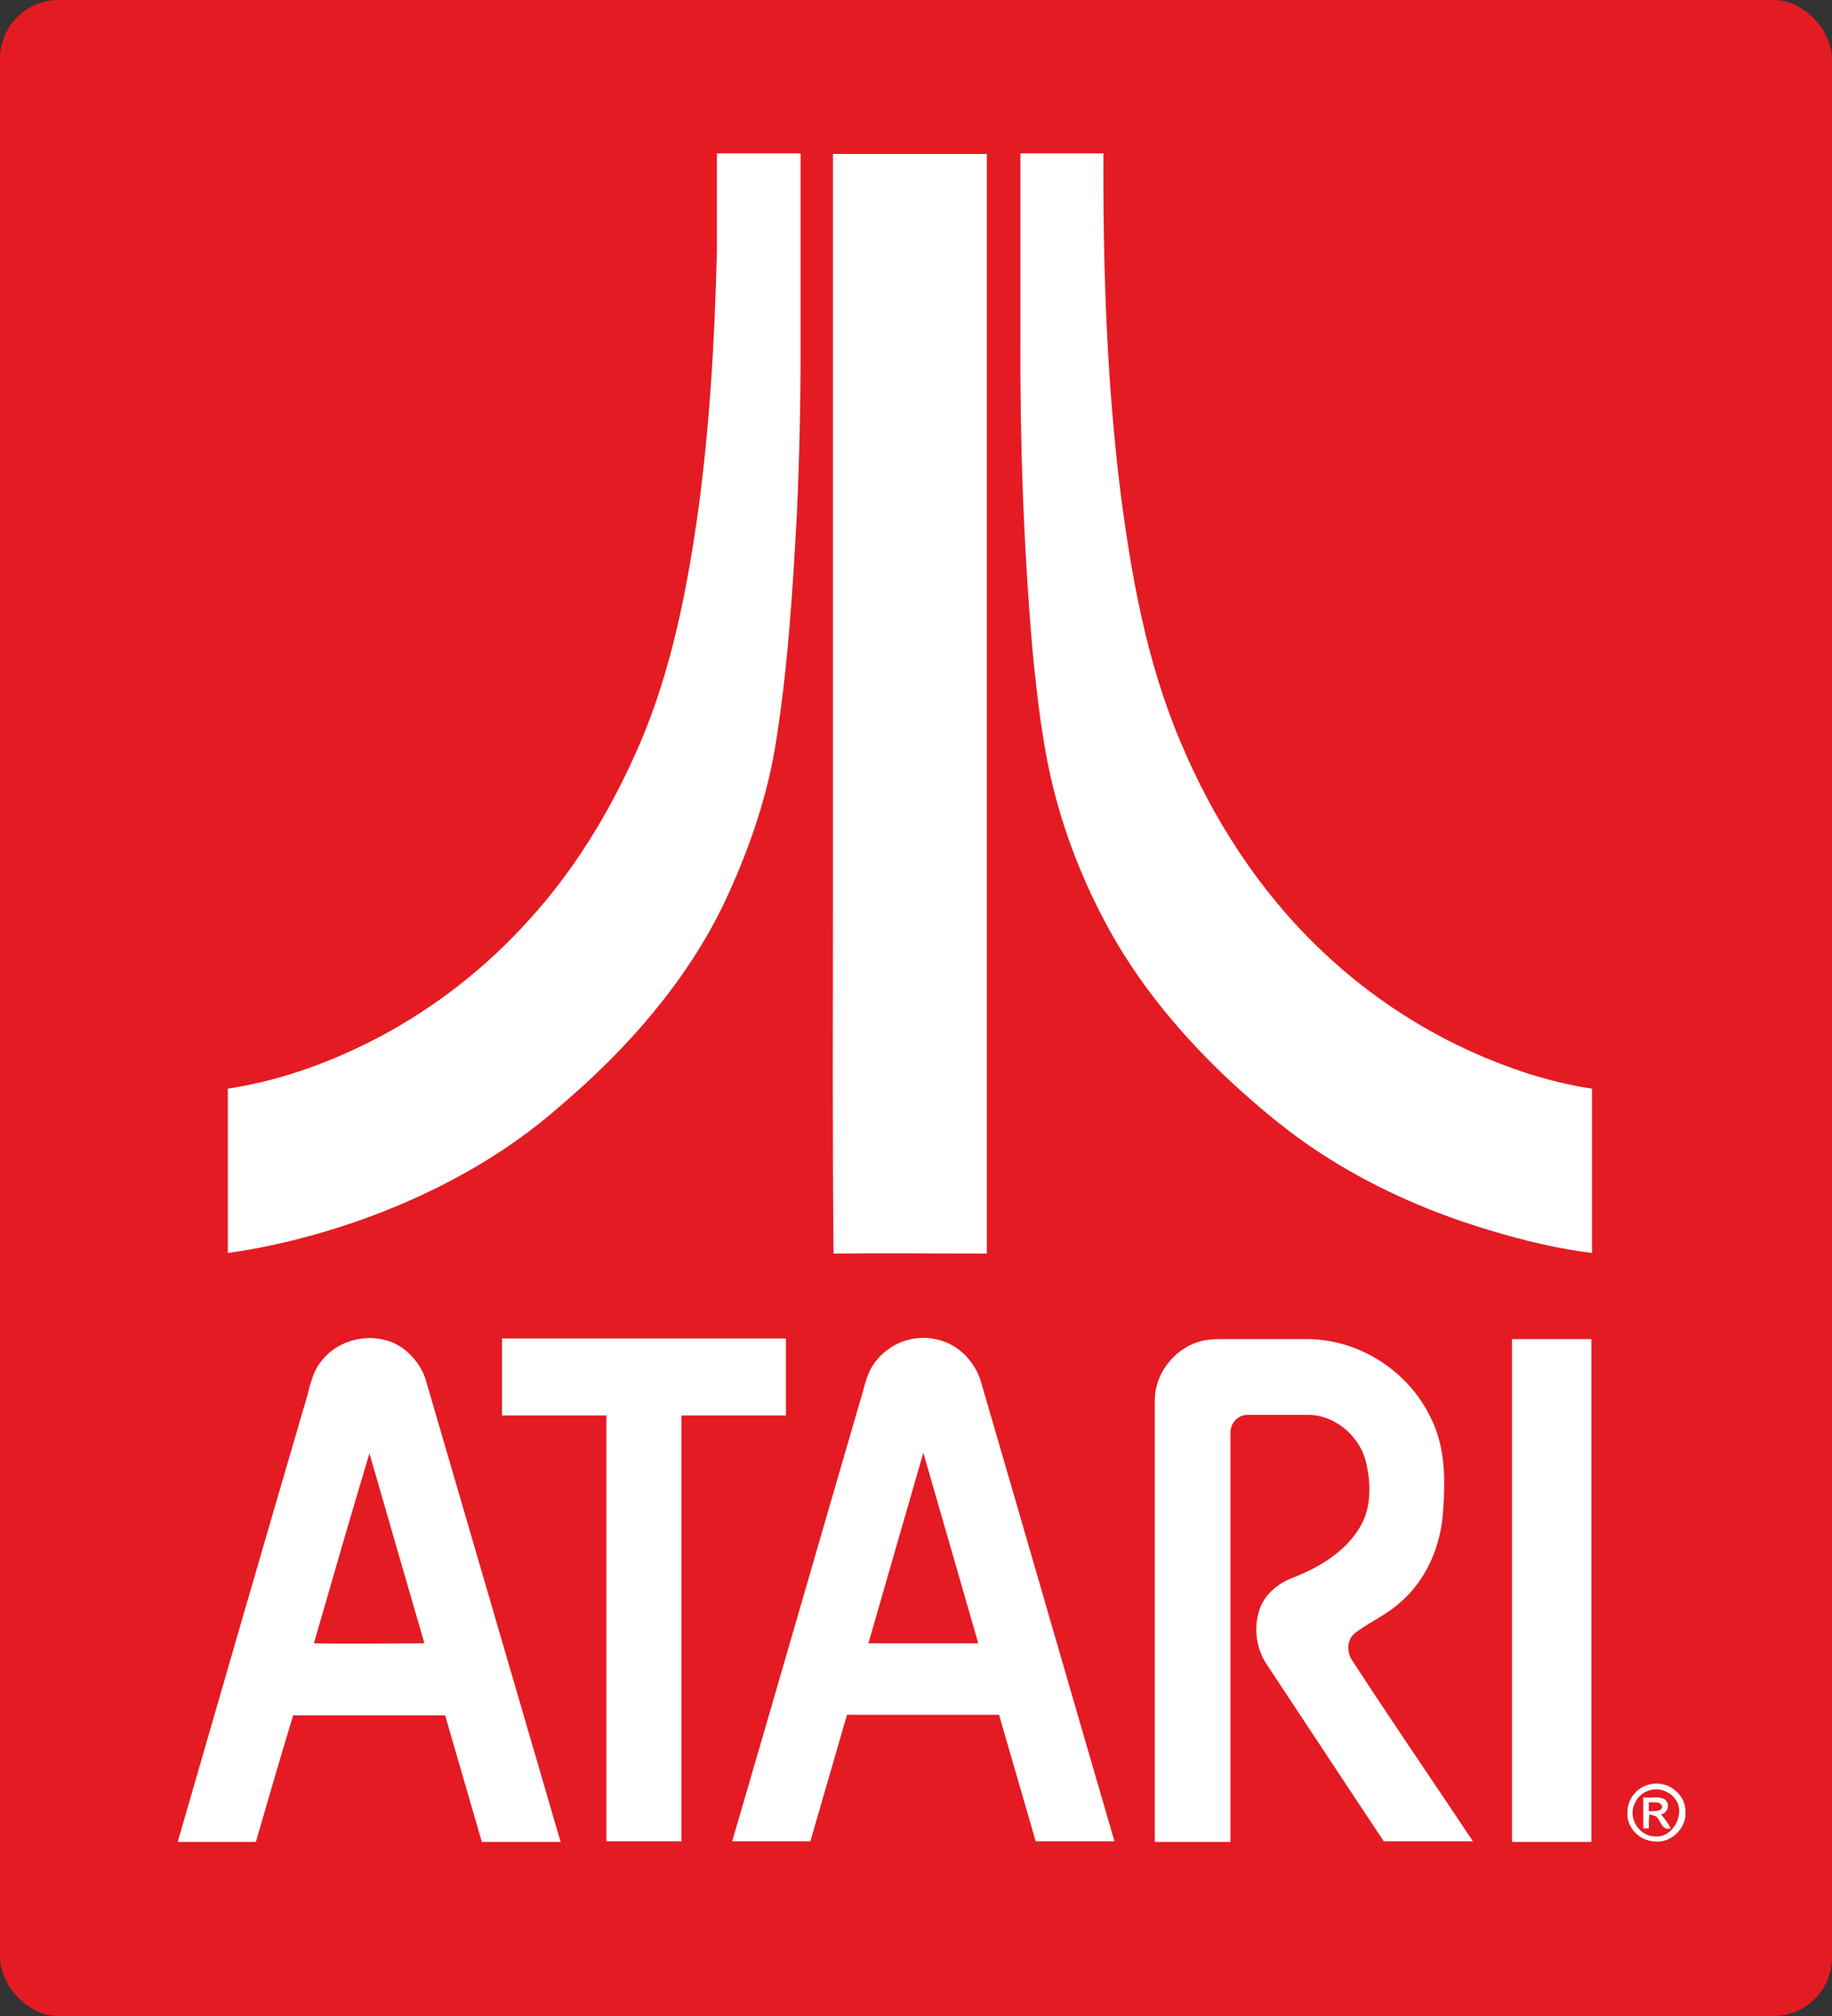 <?xml version="1.0" encoding="UTF-8"?>
<svg xmlns="http://www.w3.org/2000/svg" width="300" height="330" viewBox="0 0 300 330">
	<rect x="0" y="0" width="300" height="330" fill="#333333" stroke="none"/>
	<rect fill="#E41B23" width="300" height="330" rx="9.6" ry="9.6"/>
	<g fill="#FFF">
		<path d="M91.9,180.9c10.8-9.2,20.5-20.2,26.7-33.1c3.8-8.1,6.8-16.5,8.3-25.3c2.1-12.7,2.9-25.6,3.6-38.5c0.4-8.9,0.6-17.8,0.6-26.8V25.1h-13.7c0,5.3,0,10.6,0,15.9c-0.4,15.7-1.3,31.4-3.7,46.9c-1.9,12.2-4.6,24.4-9.7,35.6c-4.4,9.8-10.1,19.1-17.3,27c-7,7.8-15.3,14.3-24.5,19.2c-7.8,4.1-16.2,7.2-24.9,8.5v26.9c7.2-1,14.3-2.8,21.2-5.2C70.5,195.7,82.2,189.5,91.9,180.9Z"/>
		<path d="M136.4,147.8c0,19.1-0.1,38.3,0.1,57.4c8.3-0.1,16.7,0,25.1,0v-180c-8.4,0-16.8,0-25.2,0C136.4,66,136.4,106.9,136.4,147.8Z"/>
		<path d="M250.1,175.7c-12.6-4.1-24.2-11-33.8-20.2c-10-9.5-17.7-21.4-23-34.1c-5.6-13.2-8.1-27.4-9.9-41.5c-2.2-18.2-2.8-36.5-2.7-54.8h-13.6v29.5c-0.1,17.4,0.5,34.8,2,52.1c0.8,8,1.7,16.1,3.8,23.9s5.2,15.3,9.2,22.4c5.1,9,11.9,17,19.5,24.1c4.6,4.2,9.4,8.3,14.7,11.7c7.2,4.7,15.1,8.4,23.3,11.2c6.9,2.3,13.9,4.2,21.1,5.1c0-9,0-17.9,0-26.9C257.2,177.7,253.6,176.8,250.1,175.7Z"/>
		<path id="A1" d="M66.6,221.2c-3.9-3.4-10.5-2.7-13.8,1.4c-1.8,2-2.1,4.8-2.9,7.3c-7,23.9-13.9,47.7-20.8,71.6h12.8c2-6.9,4-13.8,6.1-20.7h24.9c2,6.9,4,13.8,6,20.7h12.9c-7.3-25-14.6-50-21.9-75C69.4,224.4,68.2,222.6,66.6,221.2L66.6,221.2Z M51.4,269c3-10.4,6-20.8,9.1-31.1c3,10.4,6,20.8,9,31.1C63.4,269,57.4,269.1,51.4,269L51.4,269Z"/>
		<path id="T" d="M128.7,231.7v-12.6H82.2v12.6c5.7,0,11.4,0,17.1,0v69.7h12.3v-69.7C117.3,231.7,123,231.7,128.7,231.7L128.7,231.7Z"/>
		<path id="A2" d="M153.6,219.3c-3.9-1-8,0.5-10.4,3.8c-1.4,1.9-1.7,4.3-2.4,6.4c-7,24-13.9,48-20.9,71.9h12.8c2-6.9,4-13.8,6-20.7c8.3,0,16.6,0,24.9,0c2,6.9,4,13.8,6,20.7c4.3,0,8.6,0,12.9,0c-7.3-25-14.5-50-21.8-75C159.8,223.1,157.1,220.1,153.6,219.3L153.6,219.3Z M142.2,269c3-10.4,6-20.8,9-31.2c3,10.4,6,20.8,9,31.2H142.2Z"/>
		<path id="R" d="M221.9,267.3c2.4-1.8,5.2-3,7.4-5c4.3-3.7,6.6-9.2,7-14.7c0.4-5.5,0.4-10.9-2.1-15.7c-3.6-7.4-11.4-12.5-19.7-12.7h-14.7c-1.3,0-2.5,0.1-3.7,0.5c-4,1.3-7,5.3-7,9.5c0,24.1,0,48.2,0,72.3h12.4c0-22.4,0-44.8,0-67.2c0.1-1.5,1.3-2.7,2.8-2.7h9.5c4.6-0.2,8.9,3.4,9.9,7.8c0.8,3.4,0.9,7.3-0.9,10.4c-2.4,4.2-6.8,6.8-11.2,8.5c-2.3,0.9-4.4,2.6-5.3,5c-1.1,3.2-0.6,6.7,1.3,9.4c6.3,9.5,12.6,19.1,19,28.7h14.6c-6.6-9.9-13.4-19.8-19.9-29.8C220.5,270.2,220.6,268.3,221.9,267.3L221.9,267.3Z"/>
		<path id="I" d="M247.6,219.2v82.3h13c0-27.4,0-54.8,0-82.3L247.6,219.2Z"/>
		<path d="M276,296.6c0.1-3-3.1-5.3-5.9-4.5c-2.1,0.5-3.6,2.4-3.6,4.5c-0.2,2.4,1.8,4.6,4.2,4.8C273.4,301.9,276.2,299.4,276,296.6Z M271,300.6c-2.6,0-4.5-3.1-3.3-5.4c0.4-1,1.3-1.8,2.3-2.1c2-0.7,4.4,0.5,4.9,2.6S273.6,300.9,271,300.6Z"/>
		<path d="M272.7,294.6c-1.1-0.7-2.4-0.2-3.6-0.4v5.1h0.9c0-0.8,0-1.5,0.1-2.3c0.4,0.1,0.9,0.2,1.2,0.4c0.7,0.8,0.9,2.3,2.3,1.9c-0.4-0.8-1-1.6-1.6-2.3C273,296.8,273.6,295.5,272.7,294.6L272.7,294.6Z M270,296.5V295c0.7,0.1,1.7-0.2,2.1,0.5c0,0.1,0.1,0.1,0.1,0.2C272.1,296.7,270.7,296.4,270,296.5L270,296.5Z"/>
	</g>
</svg>